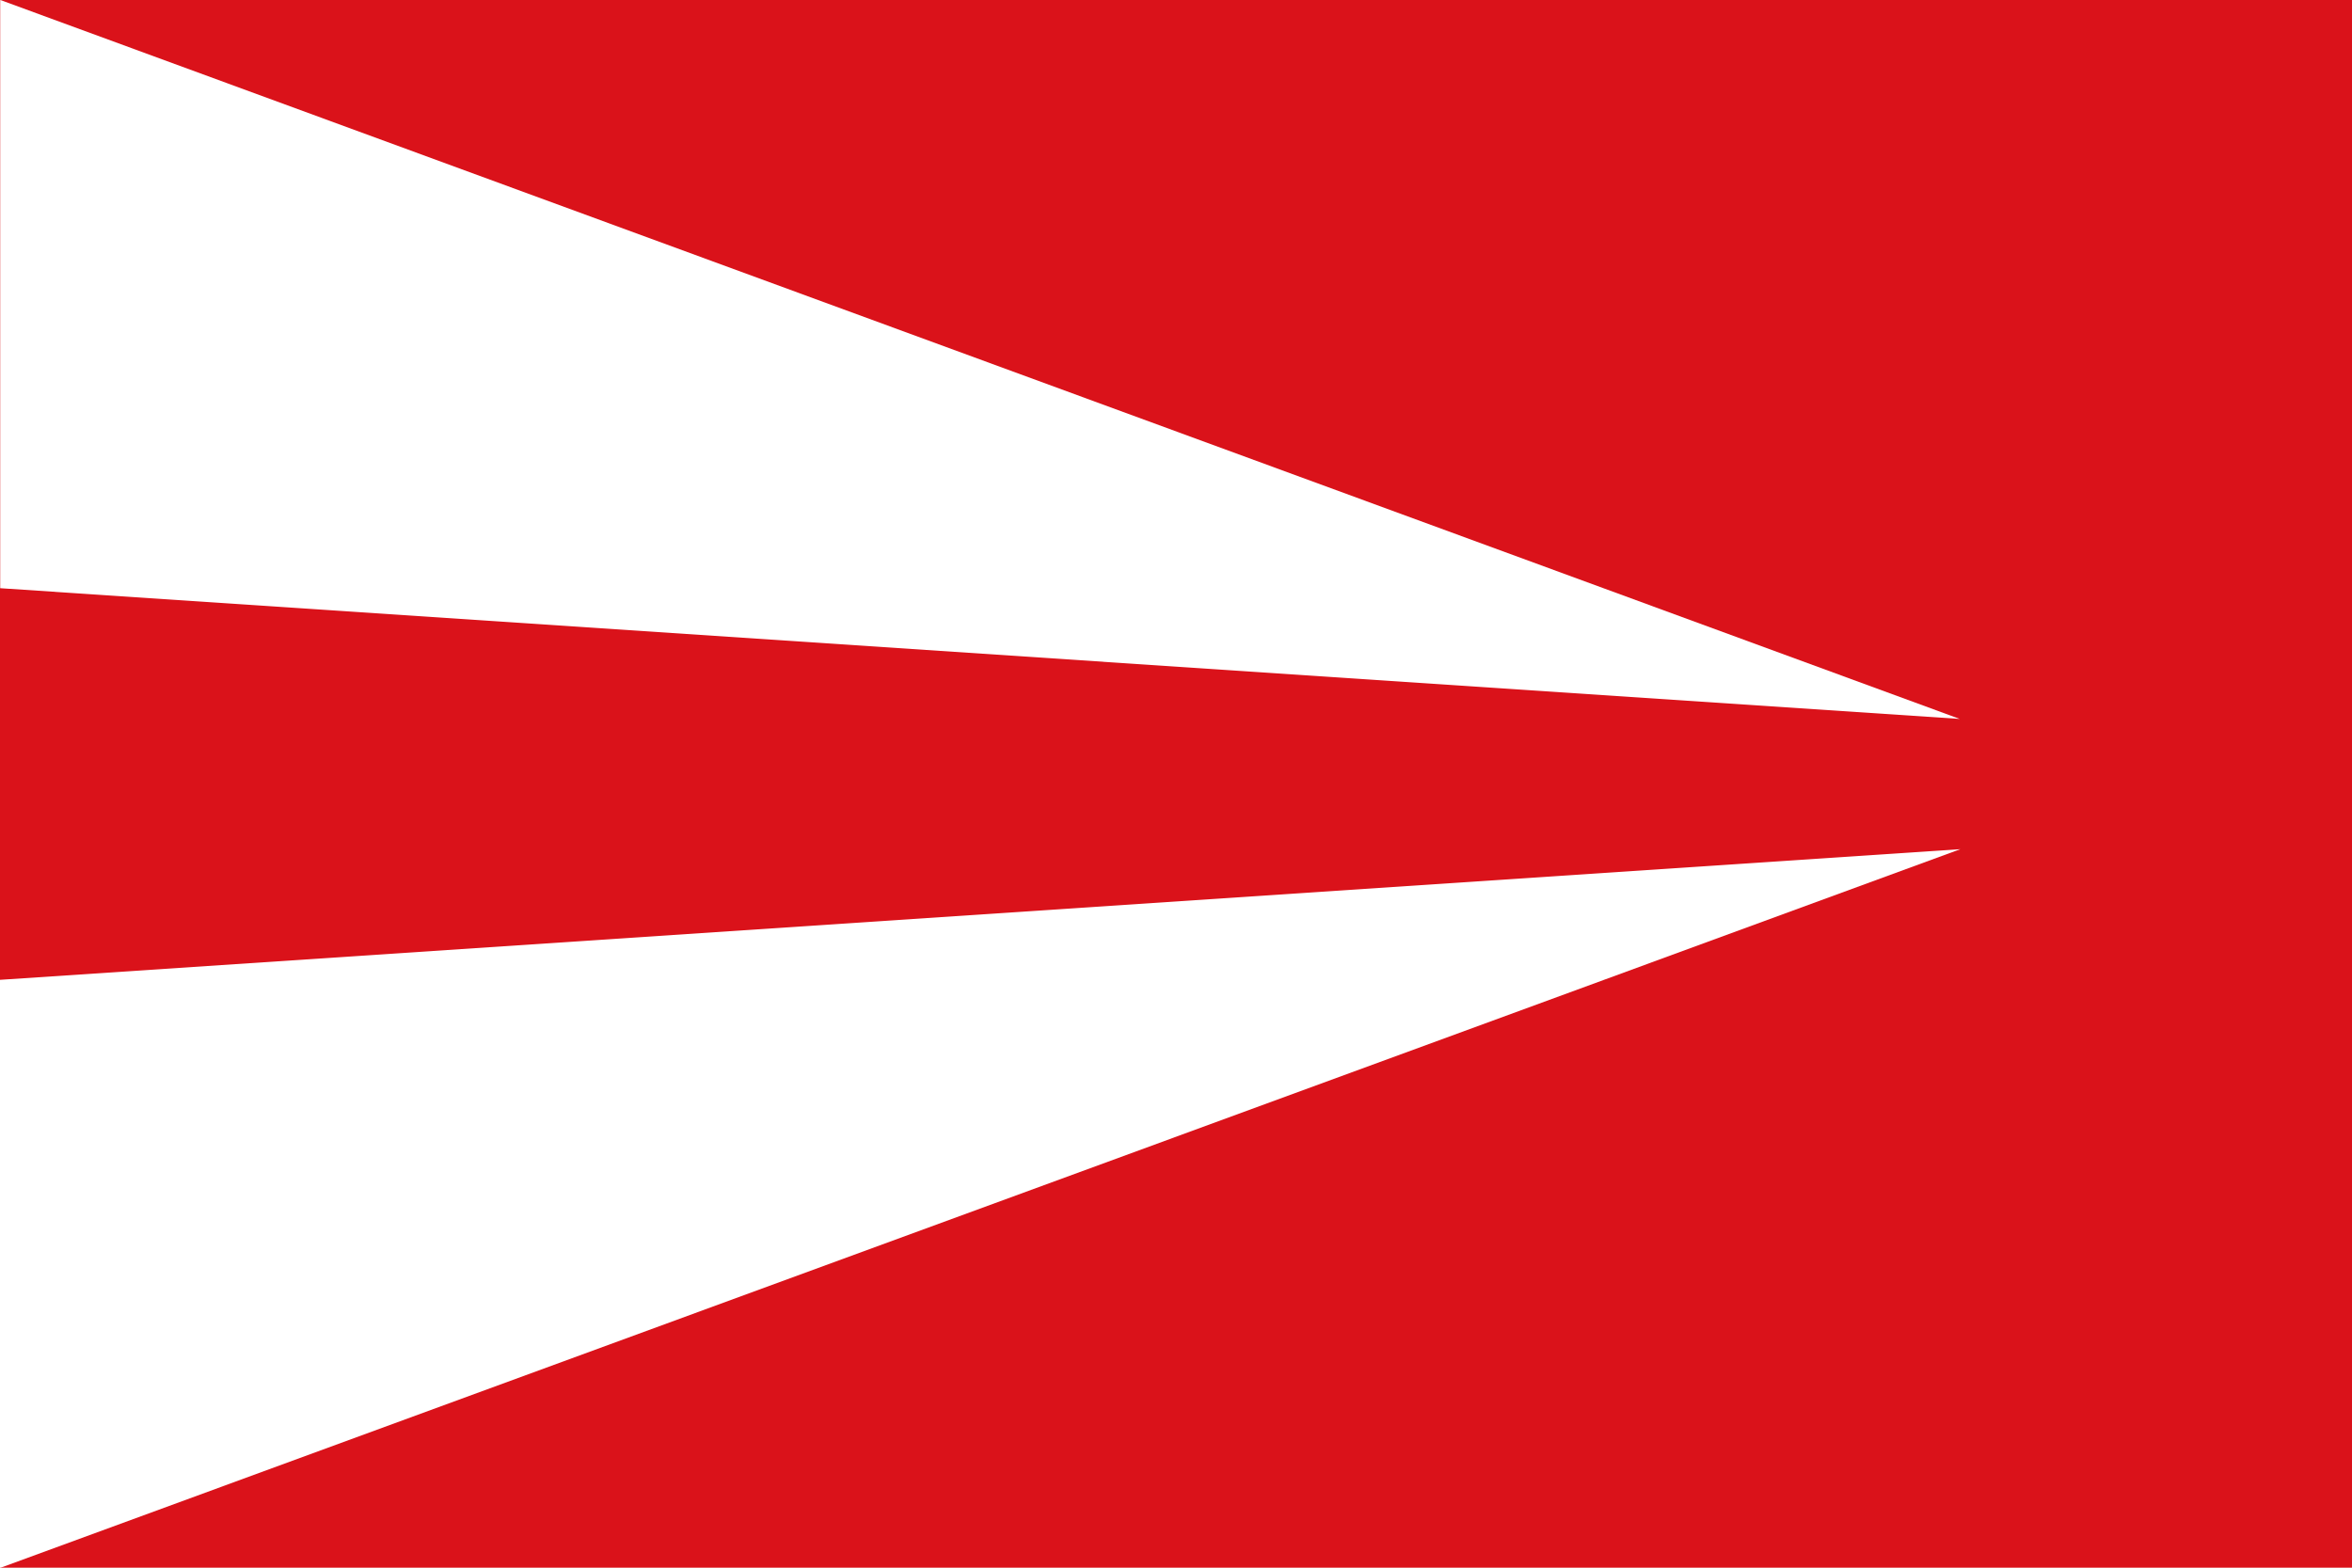 <?xml version="1.0" encoding="UTF-8" standalone="no"?>
<!-- Created with Inkscape (http://www.inkscape.org/) -->
<svg
   xmlns:dc="http://purl.org/dc/elements/1.1/"
   xmlns:cc="http://creativecommons.org/ns#"
   xmlns:rdf="http://www.w3.org/1999/02/22-rdf-syntax-ns#"
   xmlns:svg="http://www.w3.org/2000/svg"
   xmlns="http://www.w3.org/2000/svg"
   xmlns:sodipodi="http://sodipodi.sourceforge.net/DTD/sodipodi-0.dtd"
   xmlns:inkscape="http://www.inkscape.org/namespaces/inkscape"
   width="750"
   height="500"
   id="svg2"
   sodipodi:version="0.32"
   inkscape:version="0.46"
   version="1.0"
   sodipodi:docname="Bandera de les Piles.svg"
   inkscape:output_extension="org.inkscape.output.svg.inkscape">
  <defs
     id="defs4">
    <inkscape:perspective
       sodipodi:type="inkscape:persp3d"
       inkscape:vp_x="0 : 526.18109 : 1"
       inkscape:vp_y="6.1230318e-14 : 1000 : 0"
       inkscape:vp_z="744.09448 : 526.18109 : 1"
       inkscape:persp3d-origin="372.04724 : 350.78739 : 1"
       id="perspective10" />
  </defs>
  <sodipodi:namedview
     id="base"
     pagecolor="#ffffff"
     bordercolor="#666666"
     borderopacity="1.0"
     gridtolerance="10000"
     guidetolerance="10"
     objecttolerance="10"
     inkscape:pageopacity="0.0"
     inkscape:pageshadow="2"
     inkscape:zoom="0.35"
     inkscape:cx="404.72527"
     inkscape:cy="143.66935"
     inkscape:document-units="px"
     inkscape:current-layer="capa1"
     showgrid="false"
     inkscape:window-width="800"
     inkscape:window-height="551"
     inkscape:window-x="0"
     inkscape:window-y="22"
     showborder="false"
     inkscape:showpageshadow="false" />
  <g
     inkscape:label="Capa 1"
     inkscape:groupmode="layer"
     id="capa1">
    <g
       id="g5895">
      <rect
         y="-4.8849813e-15"
         x="0"
         height="500"
         width="750"
         id="rect2543"
         style="opacity:1;fill:#da121a;fill-opacity:1;stroke:none;stroke-width:1;stroke-miterlimit:4;stroke-dasharray:none;stroke-opacity:1" />
      <path
         sodipodi:nodetypes="cccc"
         id="path2433"
         d="M -205.505,376.644 L 146.722,-62.663 L 146.722,296.77 L -205.505,376.644 z"
         style="fill:#ffffff;fill-opacity:1;stroke:none;stroke-width:1;stroke-miterlimit:4;stroke-opacity:1"
         transform="matrix(-1.774,0,0,0.522,260.347,32.689)" />
      <path
         sodipodi:nodetypes="cccc"
         id="path2437"
         d="M -212.771,-4.682 L 146.301,29.612 L 150.189,367.193 L -212.771,-4.682 z"
         style="fill:#ffffff;fill-opacity:1;stroke:none;stroke-width:1;stroke-miterlimit:4;stroke-opacity:1"
         transform="matrix(-1.743,6.3044303e-2,2.0068911e-2,0.555,254.337,286.851)" />
    </g>
  </g>
</svg>
